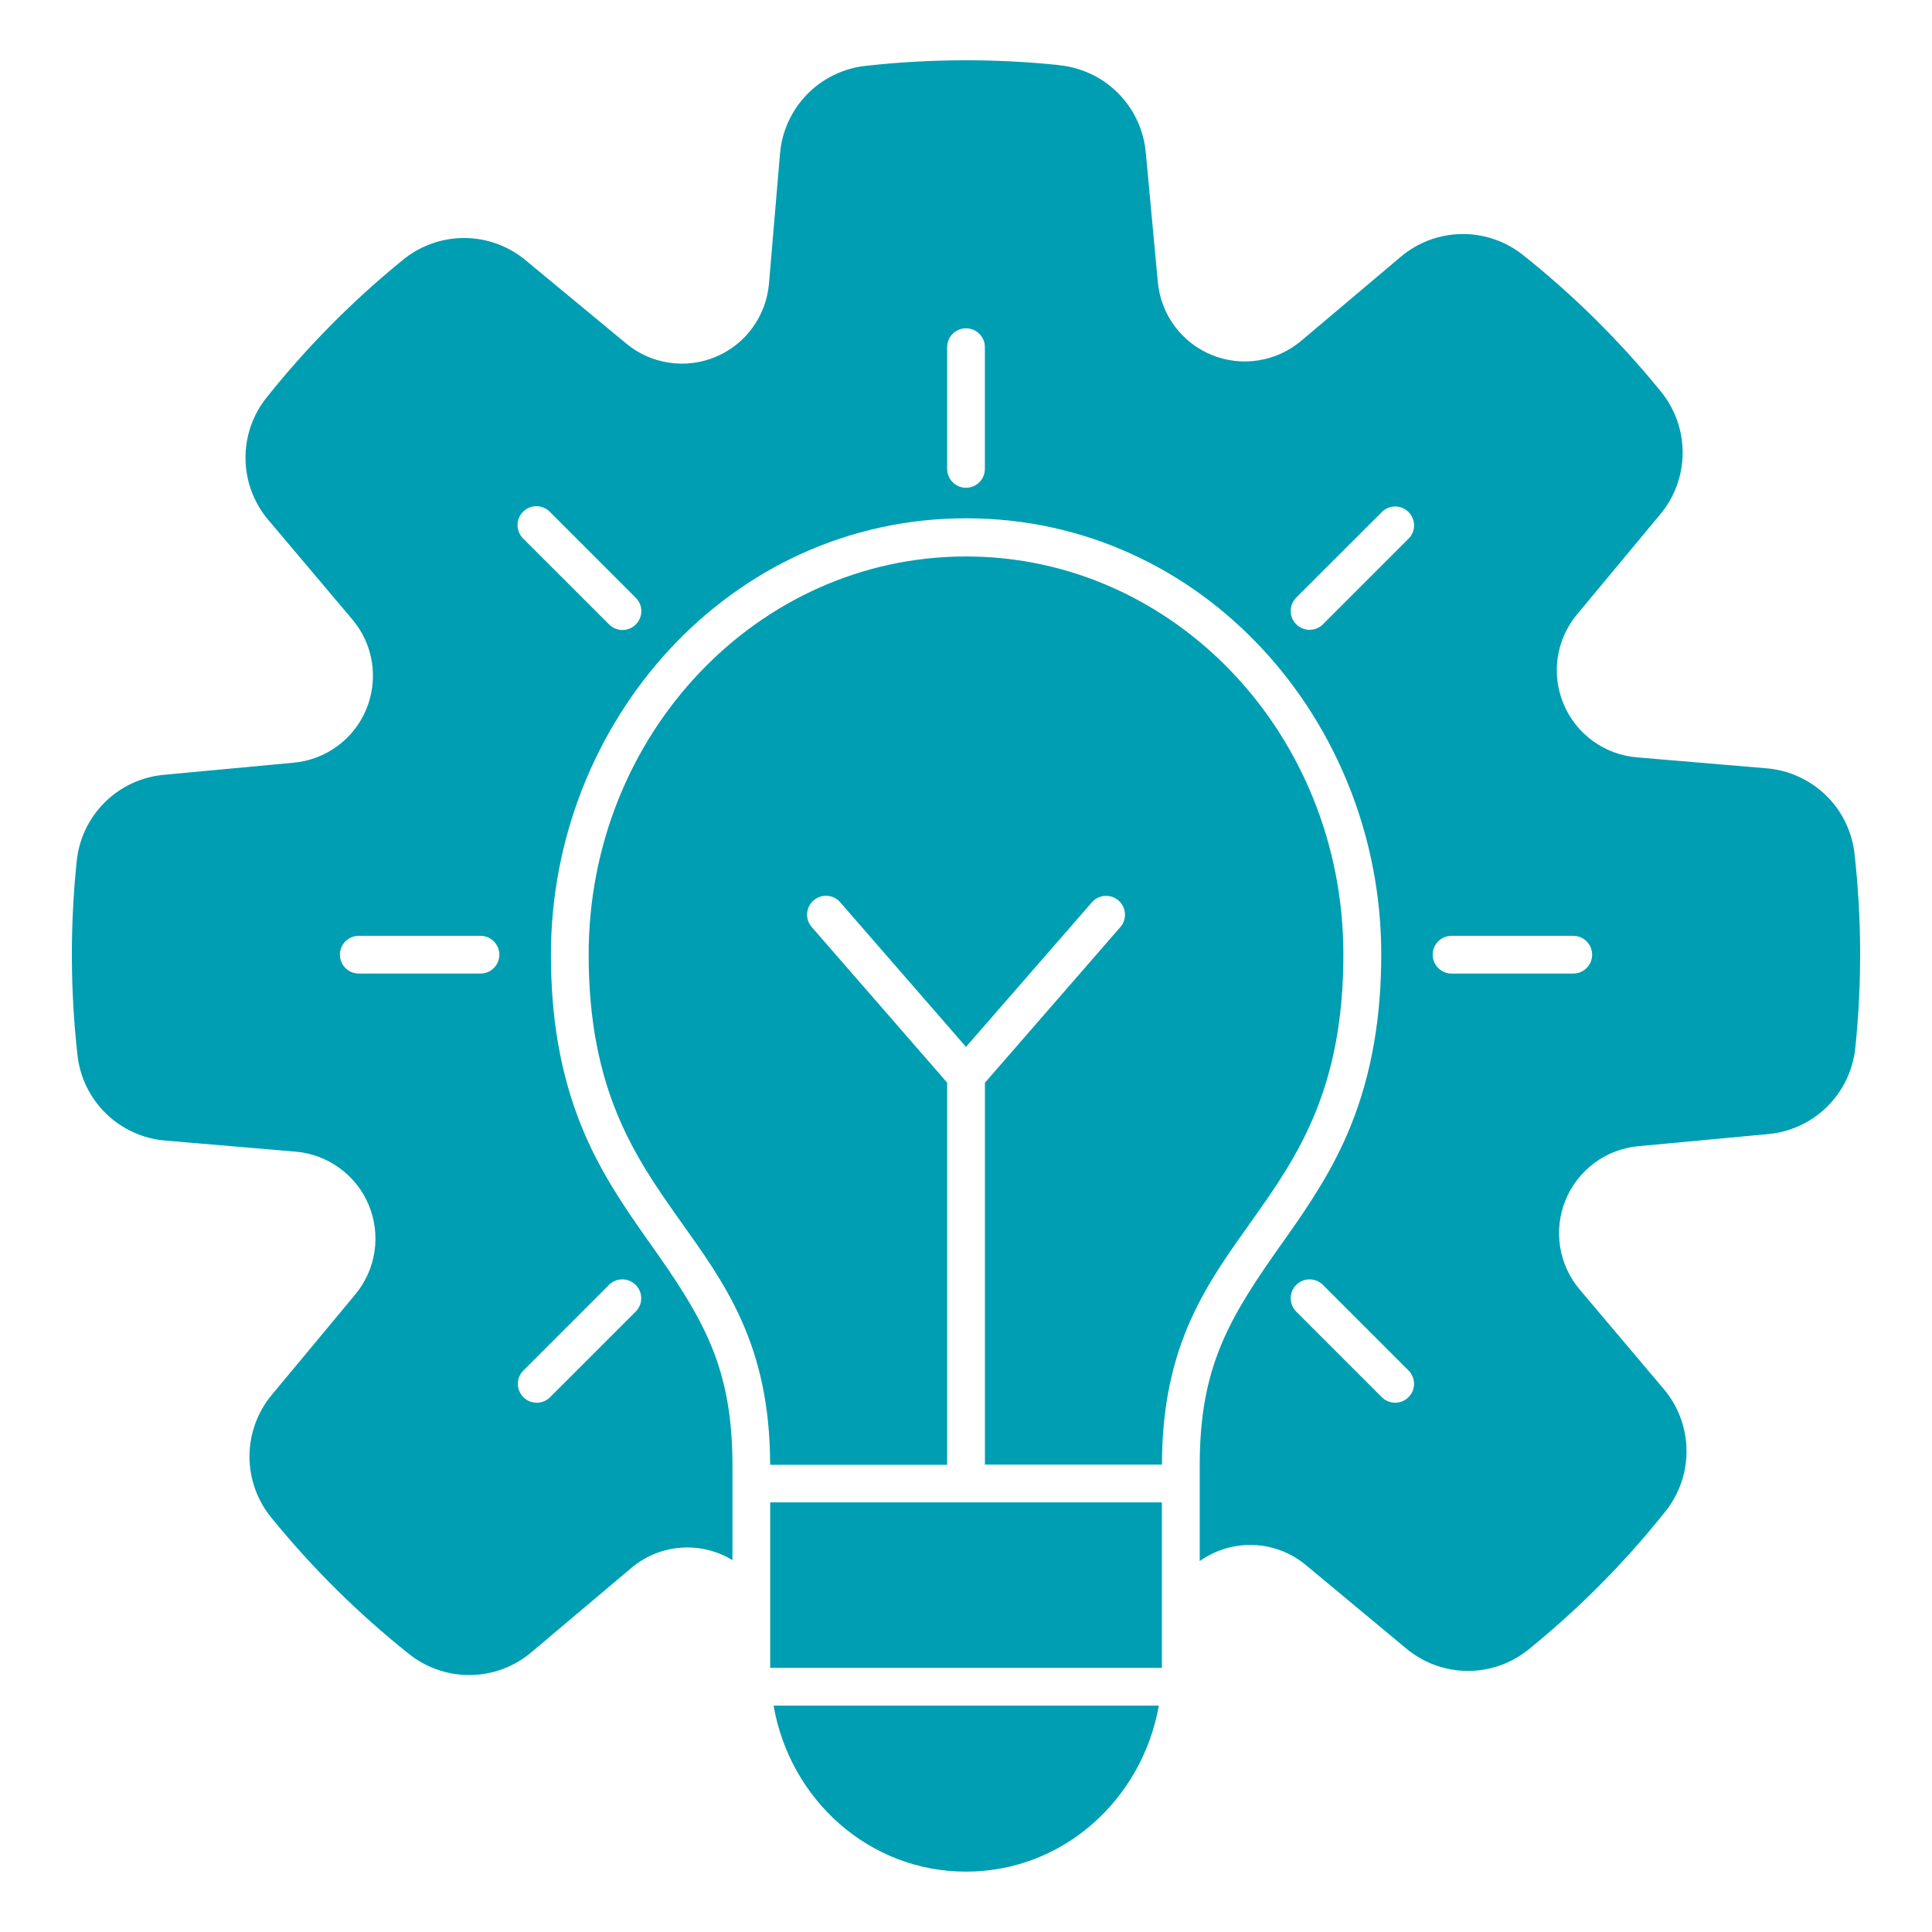 <?xml version="1.0" encoding="UTF-8"?> <svg xmlns="http://www.w3.org/2000/svg" width="45" height="45" viewBox="0 0 45 45" fill="none"><path fill-rule="evenodd" clip-rule="evenodd" d="M24.666 1.519C25.189 1.569 25.677 1.801 26.046 2.173C26.416 2.546 26.642 3.037 26.688 3.56L26.968 6.569C27.002 6.94 27.136 7.294 27.358 7.594C27.579 7.893 27.878 8.126 28.222 8.267C28.567 8.409 28.944 8.452 29.311 8.394C29.679 8.336 30.024 8.178 30.308 7.938L32.617 5.989C33.016 5.648 33.521 5.458 34.045 5.451C34.569 5.444 35.08 5.621 35.487 5.95C36.662 6.887 37.733 7.948 38.681 9.114C39.014 9.519 39.195 10.028 39.192 10.552C39.19 11.077 39.004 11.584 38.666 11.985L36.733 14.31C36.494 14.596 36.339 14.942 36.283 15.31C36.228 15.679 36.275 16.055 36.419 16.398C36.562 16.742 36.798 17.039 37.099 17.258C37.4 17.477 37.755 17.609 38.127 17.64L41.14 17.895C41.663 17.937 42.155 18.16 42.531 18.526C42.907 18.892 43.142 19.378 43.197 19.899C43.363 21.393 43.369 22.9 43.215 24.395C43.164 24.917 42.932 25.405 42.56 25.775C42.187 26.144 41.696 26.371 41.174 26.416L38.163 26.697C37.793 26.73 37.438 26.865 37.139 27.086C36.839 27.308 36.606 27.607 36.465 27.951C36.324 28.296 36.28 28.672 36.338 29.04C36.396 29.408 36.554 29.753 36.795 30.037L38.744 32.344C39.085 32.742 39.275 33.248 39.282 33.772C39.289 34.296 39.113 34.806 38.783 35.214C37.846 36.389 36.785 37.459 35.619 38.407C35.214 38.741 34.705 38.922 34.181 38.919C33.657 38.916 33.15 38.73 32.748 38.392L30.423 36.459C30.079 36.17 29.649 36.004 29.201 35.986C28.752 35.968 28.31 36.1 27.944 36.361V34.128C27.944 31.827 28.62 30.705 29.896 28.909C30.503 28.056 31.046 27.239 31.446 26.261C31.973 24.969 32.172 23.617 32.172 22.226C32.172 16.819 28.029 12.072 22.504 12.072C16.979 12.072 12.832 16.826 12.832 22.236C12.832 23.628 13.028 24.98 13.559 26.271C13.958 27.246 14.502 28.063 15.109 28.916C16.384 30.712 17.06 31.834 17.06 34.135V36.338C16.696 36.116 16.271 36.016 15.847 36.05C15.422 36.084 15.02 36.252 14.696 36.528L12.386 38.477C11.988 38.818 11.482 39.008 10.958 39.015C10.434 39.022 9.924 38.845 9.516 38.516C8.341 37.579 7.27 36.518 6.322 35.352C5.989 34.947 5.808 34.438 5.811 33.913C5.814 33.389 6 32.882 6.337 32.481L8.271 30.155C8.51 29.869 8.667 29.523 8.722 29.154C8.778 28.785 8.731 28.408 8.587 28.063C8.443 27.719 8.207 27.422 7.904 27.203C7.602 26.984 7.245 26.852 6.873 26.823L3.86 26.567C3.337 26.526 2.845 26.303 2.469 25.937C2.093 25.571 1.858 25.085 1.803 24.563C1.637 23.069 1.631 21.562 1.786 20.067C1.836 19.545 2.068 19.057 2.44 18.688C2.813 18.318 3.304 18.091 3.826 18.046L6.837 17.765C7.207 17.732 7.562 17.597 7.861 17.376C8.161 17.155 8.394 16.856 8.535 16.511C8.676 16.166 8.72 15.79 8.662 15.422C8.604 15.054 8.446 14.71 8.205 14.426L6.256 12.118C5.916 11.72 5.725 11.215 5.718 10.691C5.711 10.166 5.888 9.656 6.218 9.249C7.155 8.074 8.216 7.003 9.382 6.055C9.787 5.722 10.296 5.541 10.82 5.544C11.344 5.546 11.851 5.732 12.252 6.07L14.582 7.998C14.867 8.237 15.213 8.392 15.582 8.447C15.95 8.503 16.326 8.456 16.67 8.312C17.013 8.168 17.311 7.933 17.529 7.631C17.748 7.33 17.88 6.974 17.911 6.603L18.167 3.59C18.208 3.067 18.431 2.575 18.797 2.199C19.163 1.823 19.649 1.588 20.171 1.533C21.664 1.367 23.171 1.361 24.666 1.516V1.519ZM22.5 43.594C20.242 43.594 18.399 41.918 18.018 39.727H26.992C26.601 41.918 24.759 43.594 22.5 43.594ZM17.939 38.848H27.062V34.993H17.939V38.848ZM17.939 34.118H22.061V25.217L18.897 21.581C18.825 21.492 18.79 21.379 18.8 21.266C18.81 21.152 18.864 21.047 18.95 20.972C19.036 20.897 19.147 20.859 19.261 20.865C19.375 20.871 19.482 20.921 19.56 21.004L22.5 24.384L25.442 21.006C25.52 20.923 25.627 20.873 25.741 20.867C25.855 20.861 25.966 20.899 26.052 20.974C26.138 21.049 26.192 21.154 26.201 21.268C26.211 21.381 26.177 21.494 26.105 21.582L22.941 25.219V34.114H27.064C27.071 28.477 31.29 28.477 31.29 22.236C31.29 17.113 27.355 12.961 22.5 12.961C17.646 12.961 13.711 17.11 13.711 22.236C13.711 28.477 17.93 28.482 17.938 34.117L17.939 34.118ZM30.808 14.547L32.813 12.542C32.893 12.459 32.937 12.348 32.936 12.233C32.935 12.118 32.889 12.008 32.807 11.926C32.726 11.845 32.616 11.798 32.5 11.797C32.385 11.796 32.274 11.841 32.191 11.921L30.186 13.925C30.106 14.008 30.062 14.119 30.063 14.235C30.064 14.35 30.11 14.46 30.192 14.541C30.273 14.623 30.384 14.669 30.499 14.67C30.614 14.671 30.725 14.627 30.808 14.547ZM33.809 22.676H36.645C36.761 22.676 36.873 22.63 36.955 22.547C37.038 22.465 37.084 22.353 37.084 22.236C37.084 22.12 37.038 22.008 36.955 21.926C36.873 21.843 36.761 21.797 36.645 21.797H33.809C33.693 21.797 33.581 21.843 33.499 21.926C33.416 22.008 33.37 22.12 33.37 22.236C33.37 22.353 33.416 22.465 33.499 22.547C33.581 22.63 33.693 22.676 33.809 22.676ZM30.186 30.544L32.191 32.549C32.274 32.629 32.385 32.673 32.5 32.672C32.616 32.671 32.726 32.625 32.807 32.543C32.889 32.462 32.935 32.352 32.936 32.236C32.937 32.121 32.893 32.01 32.813 31.927L30.808 29.922C30.725 29.842 30.614 29.798 30.499 29.799C30.384 29.8 30.273 29.846 30.192 29.928C30.11 30.009 30.064 30.119 30.063 30.235C30.062 30.35 30.106 30.461 30.186 30.544ZM14.19 29.922L12.186 31.927C12.105 32.01 12.061 32.121 12.062 32.236C12.063 32.352 12.11 32.462 12.191 32.543C12.272 32.625 12.383 32.671 12.498 32.672C12.613 32.673 12.724 32.629 12.807 32.549L14.812 30.544C14.892 30.461 14.936 30.35 14.935 30.235C14.934 30.119 14.888 30.009 14.806 29.928C14.725 29.846 14.615 29.8 14.499 29.799C14.384 29.798 14.273 29.842 14.19 29.922ZM11.192 21.797H8.356C8.24 21.797 8.128 21.843 8.045 21.926C7.963 22.008 7.917 22.12 7.917 22.236C7.917 22.353 7.963 22.465 8.045 22.547C8.128 22.63 8.24 22.676 8.356 22.676H11.192C11.308 22.676 11.42 22.63 11.502 22.547C11.585 22.465 11.631 22.353 11.631 22.236C11.631 22.12 11.585 22.008 11.502 21.926C11.42 21.843 11.308 21.797 11.192 21.797ZM14.814 13.929L12.81 11.924C12.769 11.882 12.721 11.849 12.667 11.826C12.613 11.803 12.556 11.791 12.497 11.79C12.439 11.79 12.381 11.801 12.327 11.823C12.273 11.845 12.224 11.877 12.183 11.919C12.142 11.96 12.109 12.009 12.087 12.063C12.065 12.117 12.054 12.175 12.054 12.233C12.055 12.292 12.067 12.349 12.09 12.403C12.113 12.457 12.146 12.505 12.188 12.546L14.193 14.55C14.276 14.63 14.387 14.675 14.502 14.674C14.617 14.673 14.728 14.627 14.809 14.545C14.89 14.464 14.937 14.353 14.938 14.238C14.939 14.123 14.895 14.012 14.814 13.929ZM22.94 10.924V8.086C22.94 7.969 22.894 7.858 22.811 7.775C22.729 7.693 22.617 7.647 22.5 7.647C22.384 7.647 22.272 7.693 22.19 7.775C22.107 7.858 22.061 7.969 22.061 8.086V10.921C22.061 11.038 22.107 11.15 22.19 11.232C22.272 11.315 22.384 11.361 22.5 11.361C22.617 11.361 22.729 11.315 22.811 11.232C22.894 11.15 22.94 11.038 22.94 10.921V10.924Z" fill="#009EB2"></path></svg> 